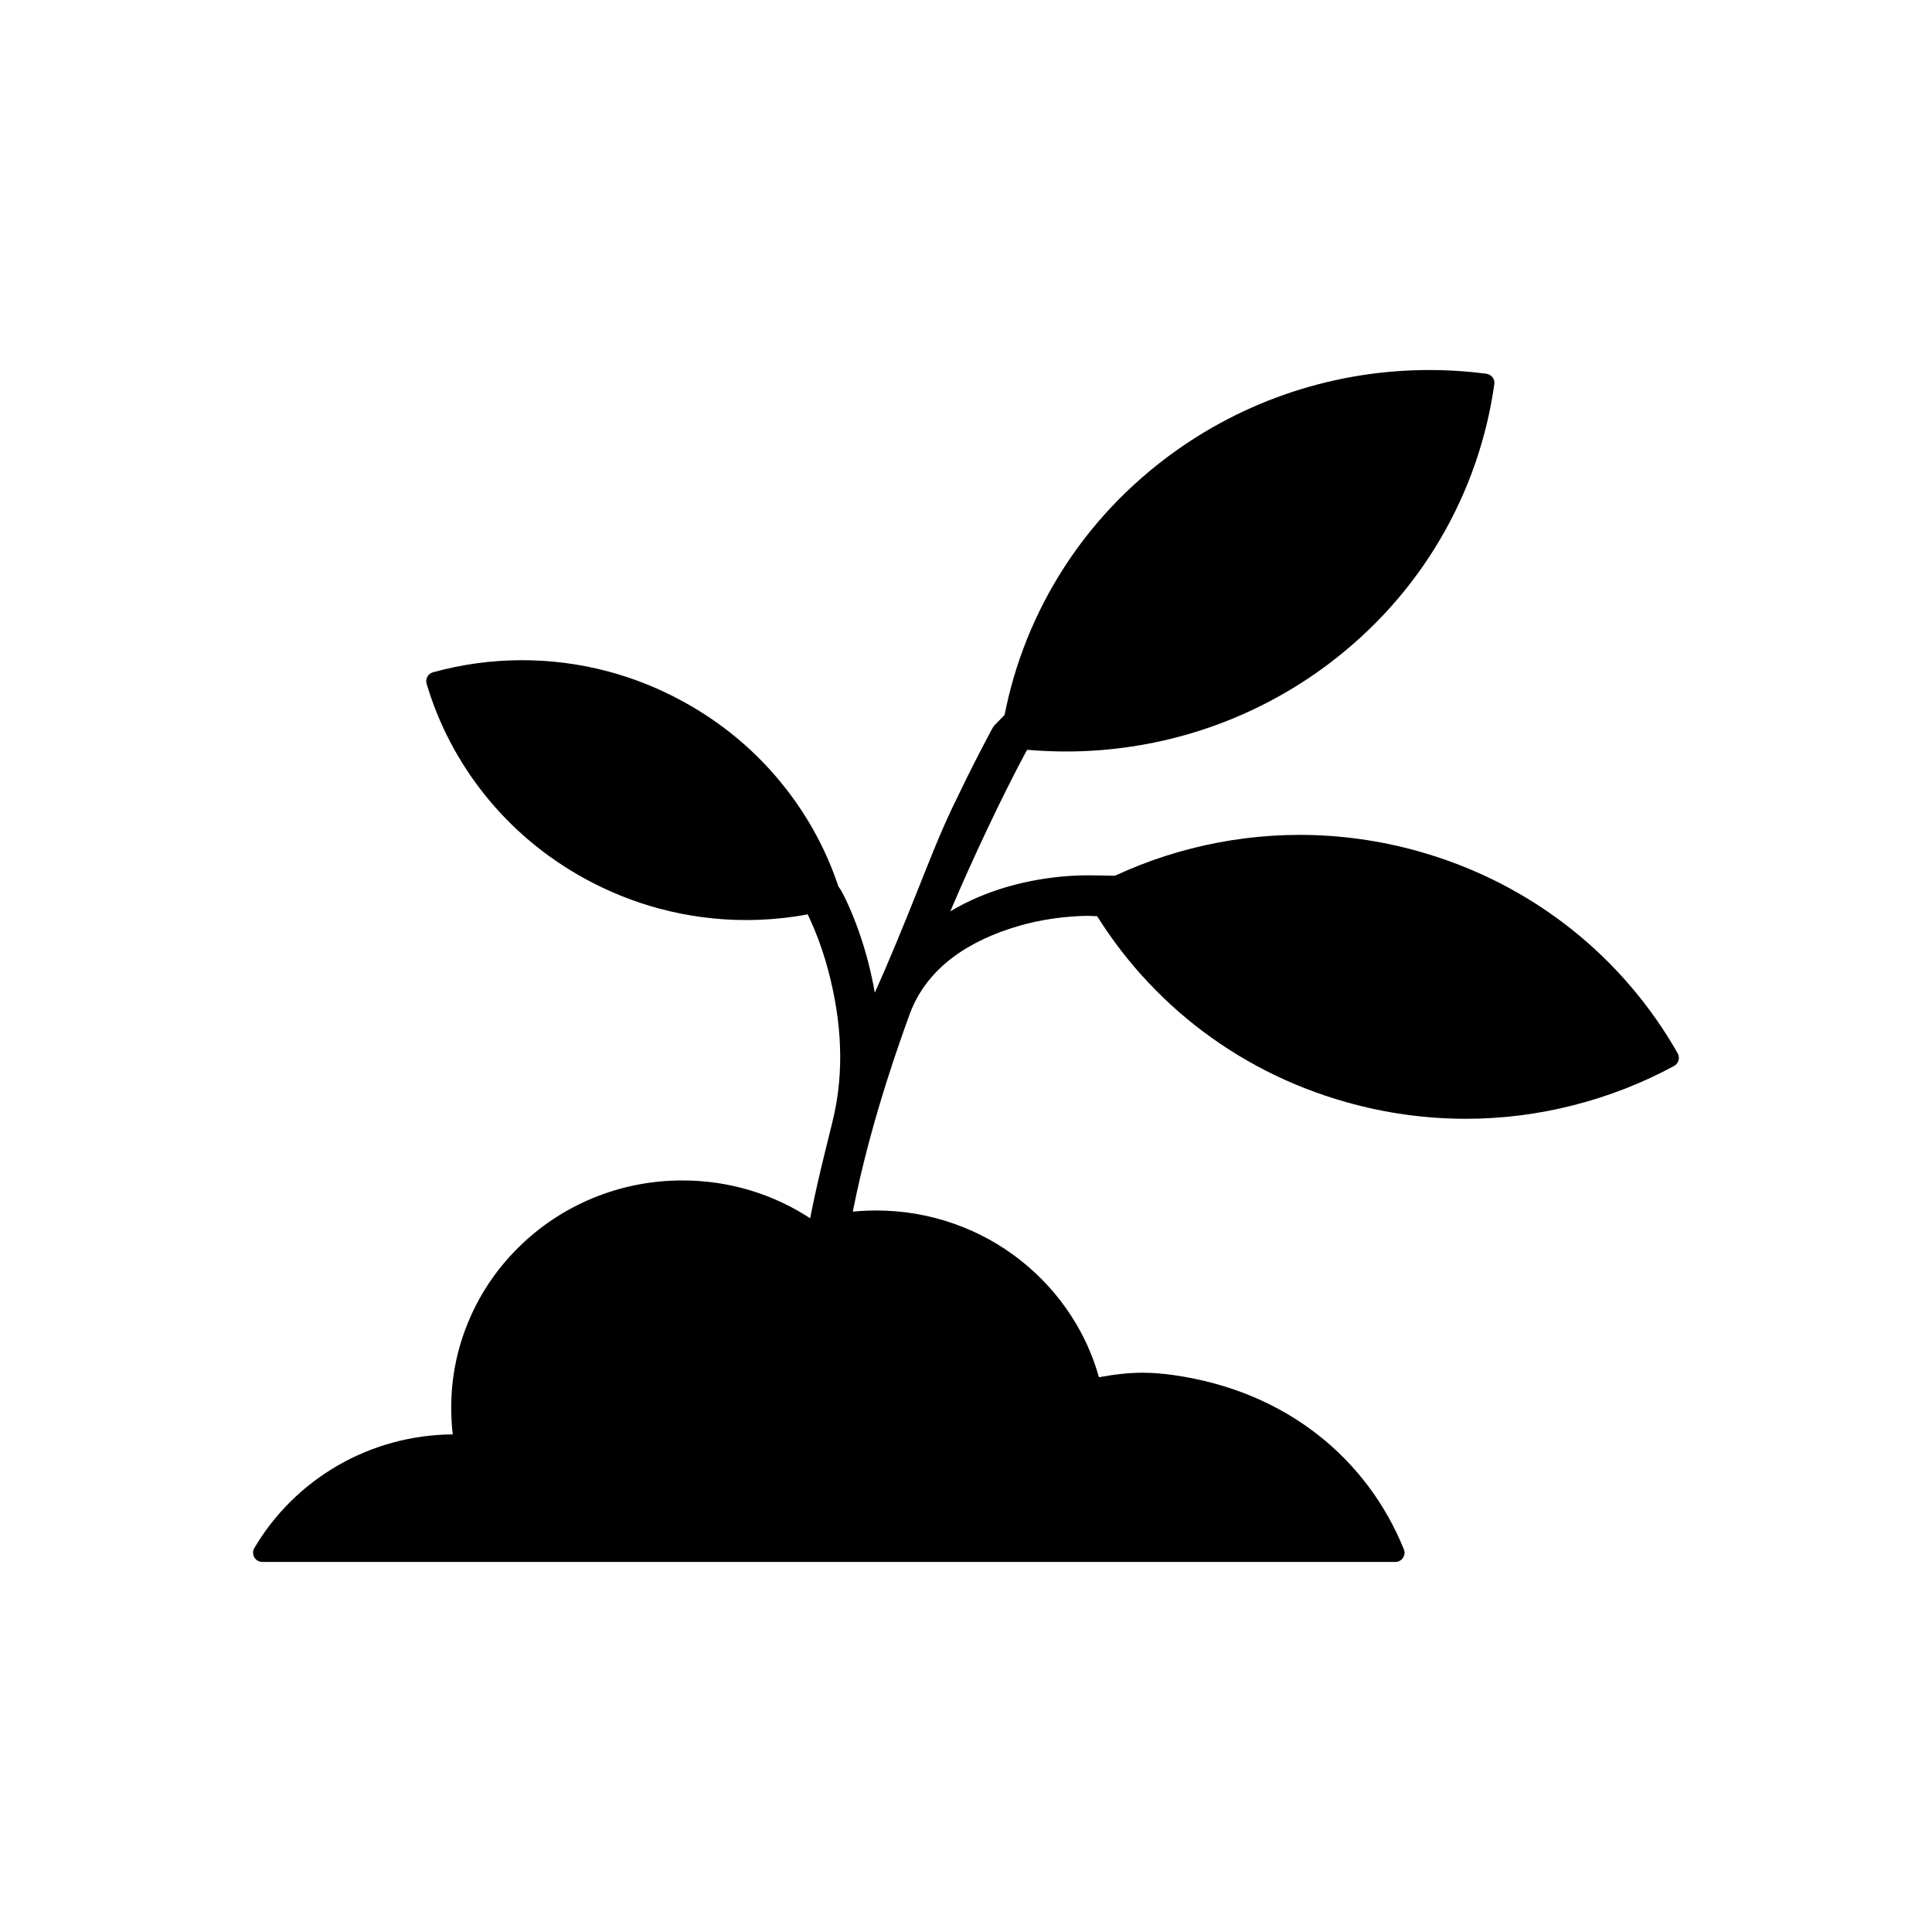 <?xml version="1.0" encoding="UTF-8"?>
<!-- Uploaded to: ICON Repo, www.svgrepo.com, Generator: ICON Repo Mixer Tools -->
<svg fill="#000000" width="800px" height="800px" version="1.1" viewBox="144 144 512 512" xmlns="http://www.w3.org/2000/svg">
 <g fill-rule="evenodd">
  <path d="m513.75 557.93h-300.24c-0.879 0-1.691-0.469-2.121-1.23-0.43-0.762-0.43-1.699 0.012-2.453 5.297-8.992 12.895-16.531 22.008-21.812 9.238-5.367 19.797-8.234 30.574-8.309-0.273-2.348-0.41-4.703-0.41-7.051 0-8.133 1.621-16.043 4.82-23.453 3.078-7.188 7.508-13.637 13.129-19.164 5.633-5.535 12.172-9.875 19.477-12.906 7.551-3.129 15.562-4.723 23.836-4.723 12.328 0 24.168 3.559 34.316 10.324 5.477-1.562 11.203-2.363 17.031-2.363 7.086 0 14.039 1.184 20.648 3.512 6.391 2.25 12.34 5.512 17.656 9.719 5.281 4.176 9.785 9.129 13.414 14.727 3.266 5.043 5.727 10.5 7.332 16.23 4.598-0.832 8.145-1.191 11.566-1.191 2.582 0 5.223 0.207 8.293 0.637 7.324 1.047 14.32 2.953 20.797 5.66 6.258 2.621 12.082 6.023 17.305 10.098 5.086 3.969 9.621 8.602 13.484 13.766 3.773 5.043 6.914 10.609 9.316 16.543 0.148 0.305 0.227 0.637 0.227 1.008-0.016 1.359-1.113 2.441-2.461 2.441z"/>
  <path d="m426.48 343.15c-5.055 0-10.148-0.332-15.141-0.988-0.652-0.098-1.23-0.43-1.633-0.957-0.391-0.516-0.566-1.176-0.48-1.816 1.008-7.129 2.707-14.195 5.066-20.992 2.375-6.863 5.445-13.52 9.113-19.797 7.617-13.031 17.707-24.297 29.984-33.504 10.156-7.586 21.391-13.426 33.391-17.332 11.613-3.785 23.719-5.703 35.988-5.703 5.043 0 10.148 0.332 15.141 0.988 0.645 0.09 1.23 0.43 1.633 0.949 0.398 0.527 0.566 1.184 0.469 1.828-1.008 7.129-2.707 14.188-5.066 20.98-2.375 6.871-5.445 13.531-9.102 19.789-7.617 13.051-17.707 24.312-29.973 33.527-10.156 7.598-21.391 13.426-33.395 17.332-11.609 3.781-23.723 5.699-35.992 5.699z"/>
  <path d="m532.44 440.49c-10.676 0-21.355-1.484-31.695-4.418-14.82-4.184-28.383-11.109-40.281-20.531-5.727-4.539-11.031-9.66-15.777-15.211-4.691-5.504-8.887-11.469-12.445-17.742-0.32-0.578-0.41-1.242-0.227-1.887 0.184-0.625 0.617-1.164 1.191-1.469 8.371-4.527 17.293-8.02 26.516-10.363 9.375-2.394 19.027-3.617 28.676-3.617 10.676 0 21.355 1.477 31.703 4.41 14.832 4.195 28.371 11.109 40.289 20.531 5.719 4.539 11.031 9.66 15.77 15.211 4.691 5.496 8.898 11.469 12.445 17.742 0.32 0.578 0.41 1.254 0.215 1.867-0.176 0.645-0.605 1.184-1.184 1.484-8.371 4.527-17.293 8.02-26.523 10.363-9.363 2.422-19.027 3.633-28.676 3.633z"/>
  <path d="m318.8 384.81c-6.875-1.844-13.547-4.519-19.828-7.965-10.324-5.672-19.254-13.137-26.516-22.227-7.012-8.773-12.195-18.66-15.398-29.41-0.188-0.629-0.117-1.297 0.199-1.879 0.312-0.562 0.852-0.988 1.488-1.168 15.215-4.203 31.309-4.273 46.539-0.191 6.875 1.844 13.543 4.539 19.832 7.988 10.324 5.672 19.242 13.133 26.504 22.223 7.012 8.773 12.207 18.664 15.402 29.391 0.184 0.645 0.113 1.316-0.207 1.898-0.324 0.559-0.852 0.988-1.488 1.168-15.207 4.188-31.297 4.25-46.531 0.168z"/>
  <path d="m357.51 385.31c-1.609-2.566-0.613-5.953 2-7.438 2.582-1.465 5.848-0.535 7.332 2.019 0.953 1.637 1.809 3.562 2.555 5.297 1.863 4.332 3.383 8.848 4.582 13.406 0.734 2.797 1.355 5.629 1.848 8.48 3.941-8.75 7.551-17.633 11.117-26.543 2.992-7.473 5.945-15.156 9.402-22.422 2.336-4.91 4.742-9.785 7.231-14.617 1.07-2.082 2.176-4.137 3.262-6.207 0.086-0.164 0.18-0.32 0.277-0.477l0.047-0.074 0.086-0.121c0.379-0.531 0.195-0.297 0.582-0.691 5.648-5.801 11.289-11.629 17.094-17.273 4.754-4.625 9.656-9.168 14.871-13.273 9.855-7.762 21.215-14.938 33.516-17.988 2.871-0.711 5.816 1.055 6.543 3.918 0.734 2.887-1.027 5.828-3.91 6.566-22.141 5.68-44.492 28.383-59.883 45.055-3.508 6.519-6.812 13.203-9.992 19.883-3.566 7.488-6.977 15.066-10.227 22.707 4.762-2.859 9.926-5.012 15.27-6.547 5.176-1.488 10.555-2.418 15.926-2.812 2.539-0.188 4.93-0.207 7.461-0.172 10.48 0.148 20.891 0.523 31.184 2.691 8.562 1.805 16.965 4.43 25.055 7.762 5.644 2.324 11.188 5.004 16.477 8.051 2.144 1.234 4.305 2.547 6.332 3.965 2.453 1.719 3.016 5.133 1.27 7.562-1.016 1.414-2.652 2.238-4.391 2.238-1.141 0-2.246-0.328-3.168-1.008-1.77-1.27-3.828-2.469-5.715-3.547-4.836-2.766-9.902-5.211-15.055-7.328-16.32-6.699-34.227-10.363-51.895-9.59-0.449 0.02-0.262 0.023-0.688-0.012h-0.004c-1.941-0.152-4.391 0.012-6.324 0.164-4.59 0.363-9.203 1.172-13.625 2.457-12.539 3.644-24.258 10.668-28.91 23.457l-0.016 0.039c-7.977 21.934-14.797 45.395-17.672 68.609-1.973 15.949-2.309 34.113 2.762 49.555 0.922 2.809-0.59 5.773-3.348 6.781-0.57 0.207-1.172 0.328-1.781 0.328-2.34 0-4.402-1.492-5.133-3.727-3.062-9.348-4.402-19.348-4.644-29.16-0.262-10.645 0.707-21.422 2.352-31.93 1.695-10.828 4.469-21.582 7.082-32.219 3.254-13.238 2.34-26.566-1.078-39.648-1.039-3.977-2.356-7.918-3.961-11.703-0.617-1.461-1.324-3.082-2.106-4.473z"/>
 </g>
</svg>